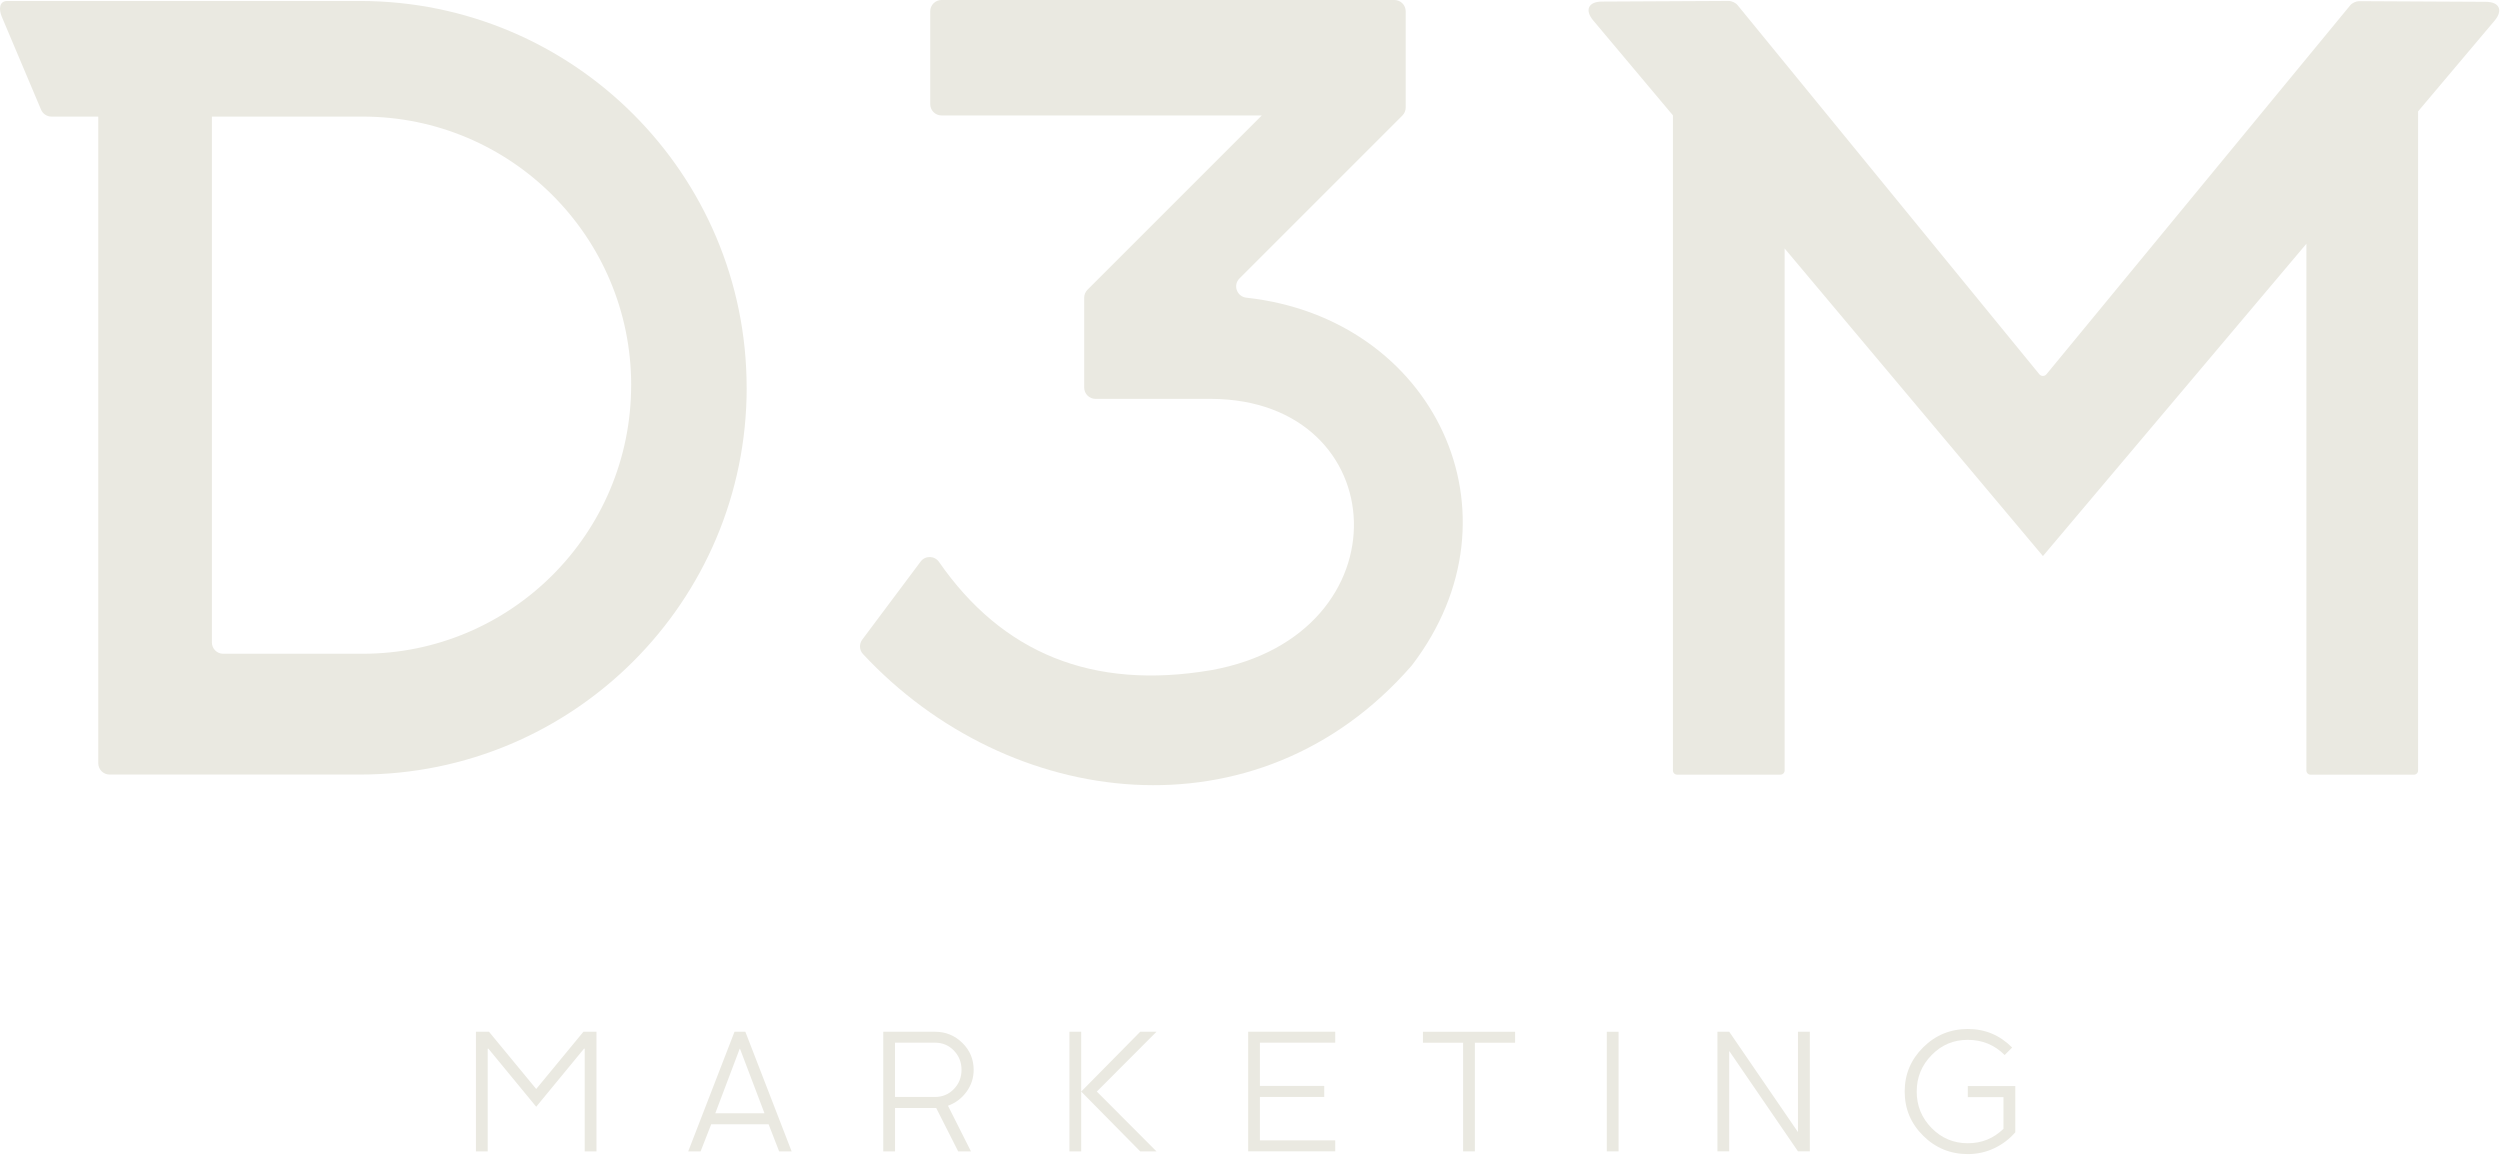 <svg width="618" height="286" viewBox="0 0 618 286" fill="none" xmlns="http://www.w3.org/2000/svg">
<g clip-path="url(#clip0_152_209)">
<path d="M147.45 284.62H144.54V259.23H144.37L132.55 273.59L120.73 259.23H120.56V284.62H117.65V255.05H120.88L132.55 269.2L144.22 255.05H147.45V284.62Z" fill="#EAE9E1"/>
<path d="M195.68 284.62H192.6L190 277.92H175.81L173.19 284.62H170.13L181.57 255.05H184.25L195.69 284.62H195.68ZM176.83 275.2H188.98L182.93 259.26H182.85L176.82 275.2H176.83Z" fill="#EAE9E1"/>
<path d="M240.69 264.46C240.69 266.46 240.1 268.27 238.92 269.89C237.74 271.51 236.21 272.66 234.34 273.34L240.02 284.62H236.86L231.43 273.9H221.25V284.62H218.34V255.05H231.14C233.77 255.05 236.02 255.97 237.89 257.8C239.76 259.64 240.69 261.86 240.69 264.46ZM235.79 269.22C237.05 267.92 237.69 266.33 237.69 264.46C237.69 262.59 237.06 261.01 235.8 259.7C234.54 258.4 232.99 257.75 231.14 257.75H221.24V271.17H231.14C232.98 271.17 234.53 270.52 235.79 269.22Z" fill="#EAE9E1"/>
<path d="M271.13 269.83L285.88 284.62H281.86L267.27 269.83V284.62H264.36V255.05H267.27V269.84L281.86 255.05H285.88L271.13 269.84V269.83Z" fill="#EAE9E1"/>
<path d="M311.45 281.9H330.07V284.61H308.55V255.04H330.07V257.75H311.45V268.44H327.35V271.17H311.45V281.89V281.9Z" fill="#EAE9E1"/>
<path d="M374.52 257.76H364.59V284.62H361.68V257.76H351.75V255.05H374.53V257.76H374.52Z" fill="#EAE9E1"/>
<path d="M397.2 284.62V255.05H400.11V284.62H397.2Z" fill="#EAE9E1"/>
<path d="M447.39 255.04V284.61H444.46L427.5 259.85L427.46 259.89V284.61H424.55V255.04H427.46L444.42 279.8L444.46 279.76V255.04H447.39Z" fill="#EAE9E1"/>
<path d="M498.2 279.88C496.75 281.56 495.01 282.88 492.97 283.85C490.94 284.81 488.76 285.29 486.45 285.29C482.14 285.29 478.46 283.78 475.41 280.76C472.36 277.74 470.84 274.1 470.84 269.83C470.84 265.56 472.36 261.93 475.41 258.9C478.46 255.88 482.14 254.37 486.45 254.37C490.76 254.37 494.36 255.9 497.4 258.95L495.55 260.8C493.05 258.3 490.01 257.05 486.44 257.05C482.87 257.05 479.97 258.3 477.51 260.8C475.05 263.3 473.81 266.31 473.81 269.83C473.81 273.35 475.04 276.36 477.5 278.86C479.96 281.36 482.94 282.61 486.44 282.61C489.94 282.61 492.77 281.42 495.26 279.05V271.21H486.44V268.48H498.18V279.88H498.2Z" fill="#EAE9E1"/>
<path d="M614.54 0.45L583.15 0.29C582.42 0.29 581.45 0.74 580.99 1.3L505.88 92.52C505.43 93.07 504.58 93.07 504.13 92.52L429.52 1.26C429.06 0.69 428.08 0.23 427.35 0.23L395.95 0.39C392.65 0.41 391.7 2.5 393.83 5.04L413.55 28.52V190.47C413.55 191.03 414.01 191.49 414.57 191.49H440.14C440.7 191.49 441.16 191.03 441.16 190.47V61.42L505.01 137.46L570.14 60.26V190.47C570.14 191.04 570.6 191.5 571.17 191.5H596.73C597.29 191.5 597.75 191.04 597.75 190.48V27.53L616.66 5.11C618.81 2.57 617.86 0.47 614.55 0.45H614.54Z" fill="#EAE9E1"/>
<path d="M229.95 2.8V25.74C229.95 27.28 231.2 28.54 232.75 28.54H311.91L268.83 71.62C268.31 72.14 268.01 72.86 268.01 73.6V95.8C268.01 97.34 269.26 98.6 270.81 98.6H299.43C344.79 98.82 348.08 156.89 299.43 165.66C269.94 170.68 247.71 161.37 232.13 138.92C231.04 137.34 228.73 137.28 227.58 138.82L213.15 158.11C212.35 159.18 212.41 160.69 213.32 161.67C249.26 200.28 310.84 208.18 348.86 164.66C348.91 164.6 348.97 164.53 349.02 164.47C377.7 126.98 354.48 78.65 308.11 73.59C305.76 73.33 304.73 70.5 306.4 68.83L346.67 28.56C347.19 28.04 347.49 27.32 347.49 26.58V2.8C347.49 1.26 346.24 0 344.69 0H232.75C231.21 0 229.95 1.25 229.95 2.8Z" fill="#EAE9E1"/>
<path d="M184.57 95.85C184.57 43.05 141.76 0.24 88.95 0.24H1.81C-0.2 0.24 -0.34 2.28 0.44 4.13L10.15 27.11C10.59 28.15 11.6 28.82 12.73 28.82H24.29V188.66C24.29 190.21 25.54 191.47 27.09 191.47H88.96C141.77 191.47 184.58 148.66 184.58 95.85H184.57ZM156.02 95.22C156.02 131.89 126.3 161.61 89.63 161.61H55.18C53.63 161.61 52.38 160.36 52.38 158.81V28.82H89.64C126.31 28.82 156.03 58.54 156.03 95.21L156.02 95.22Z" fill="#EAE9E1"/>
</g>
<defs>
<clipPath id="clip0_152_209">
<rect width="617.8" height="285.29" fill="white"/>
</clipPath>
</defs>
</svg>
